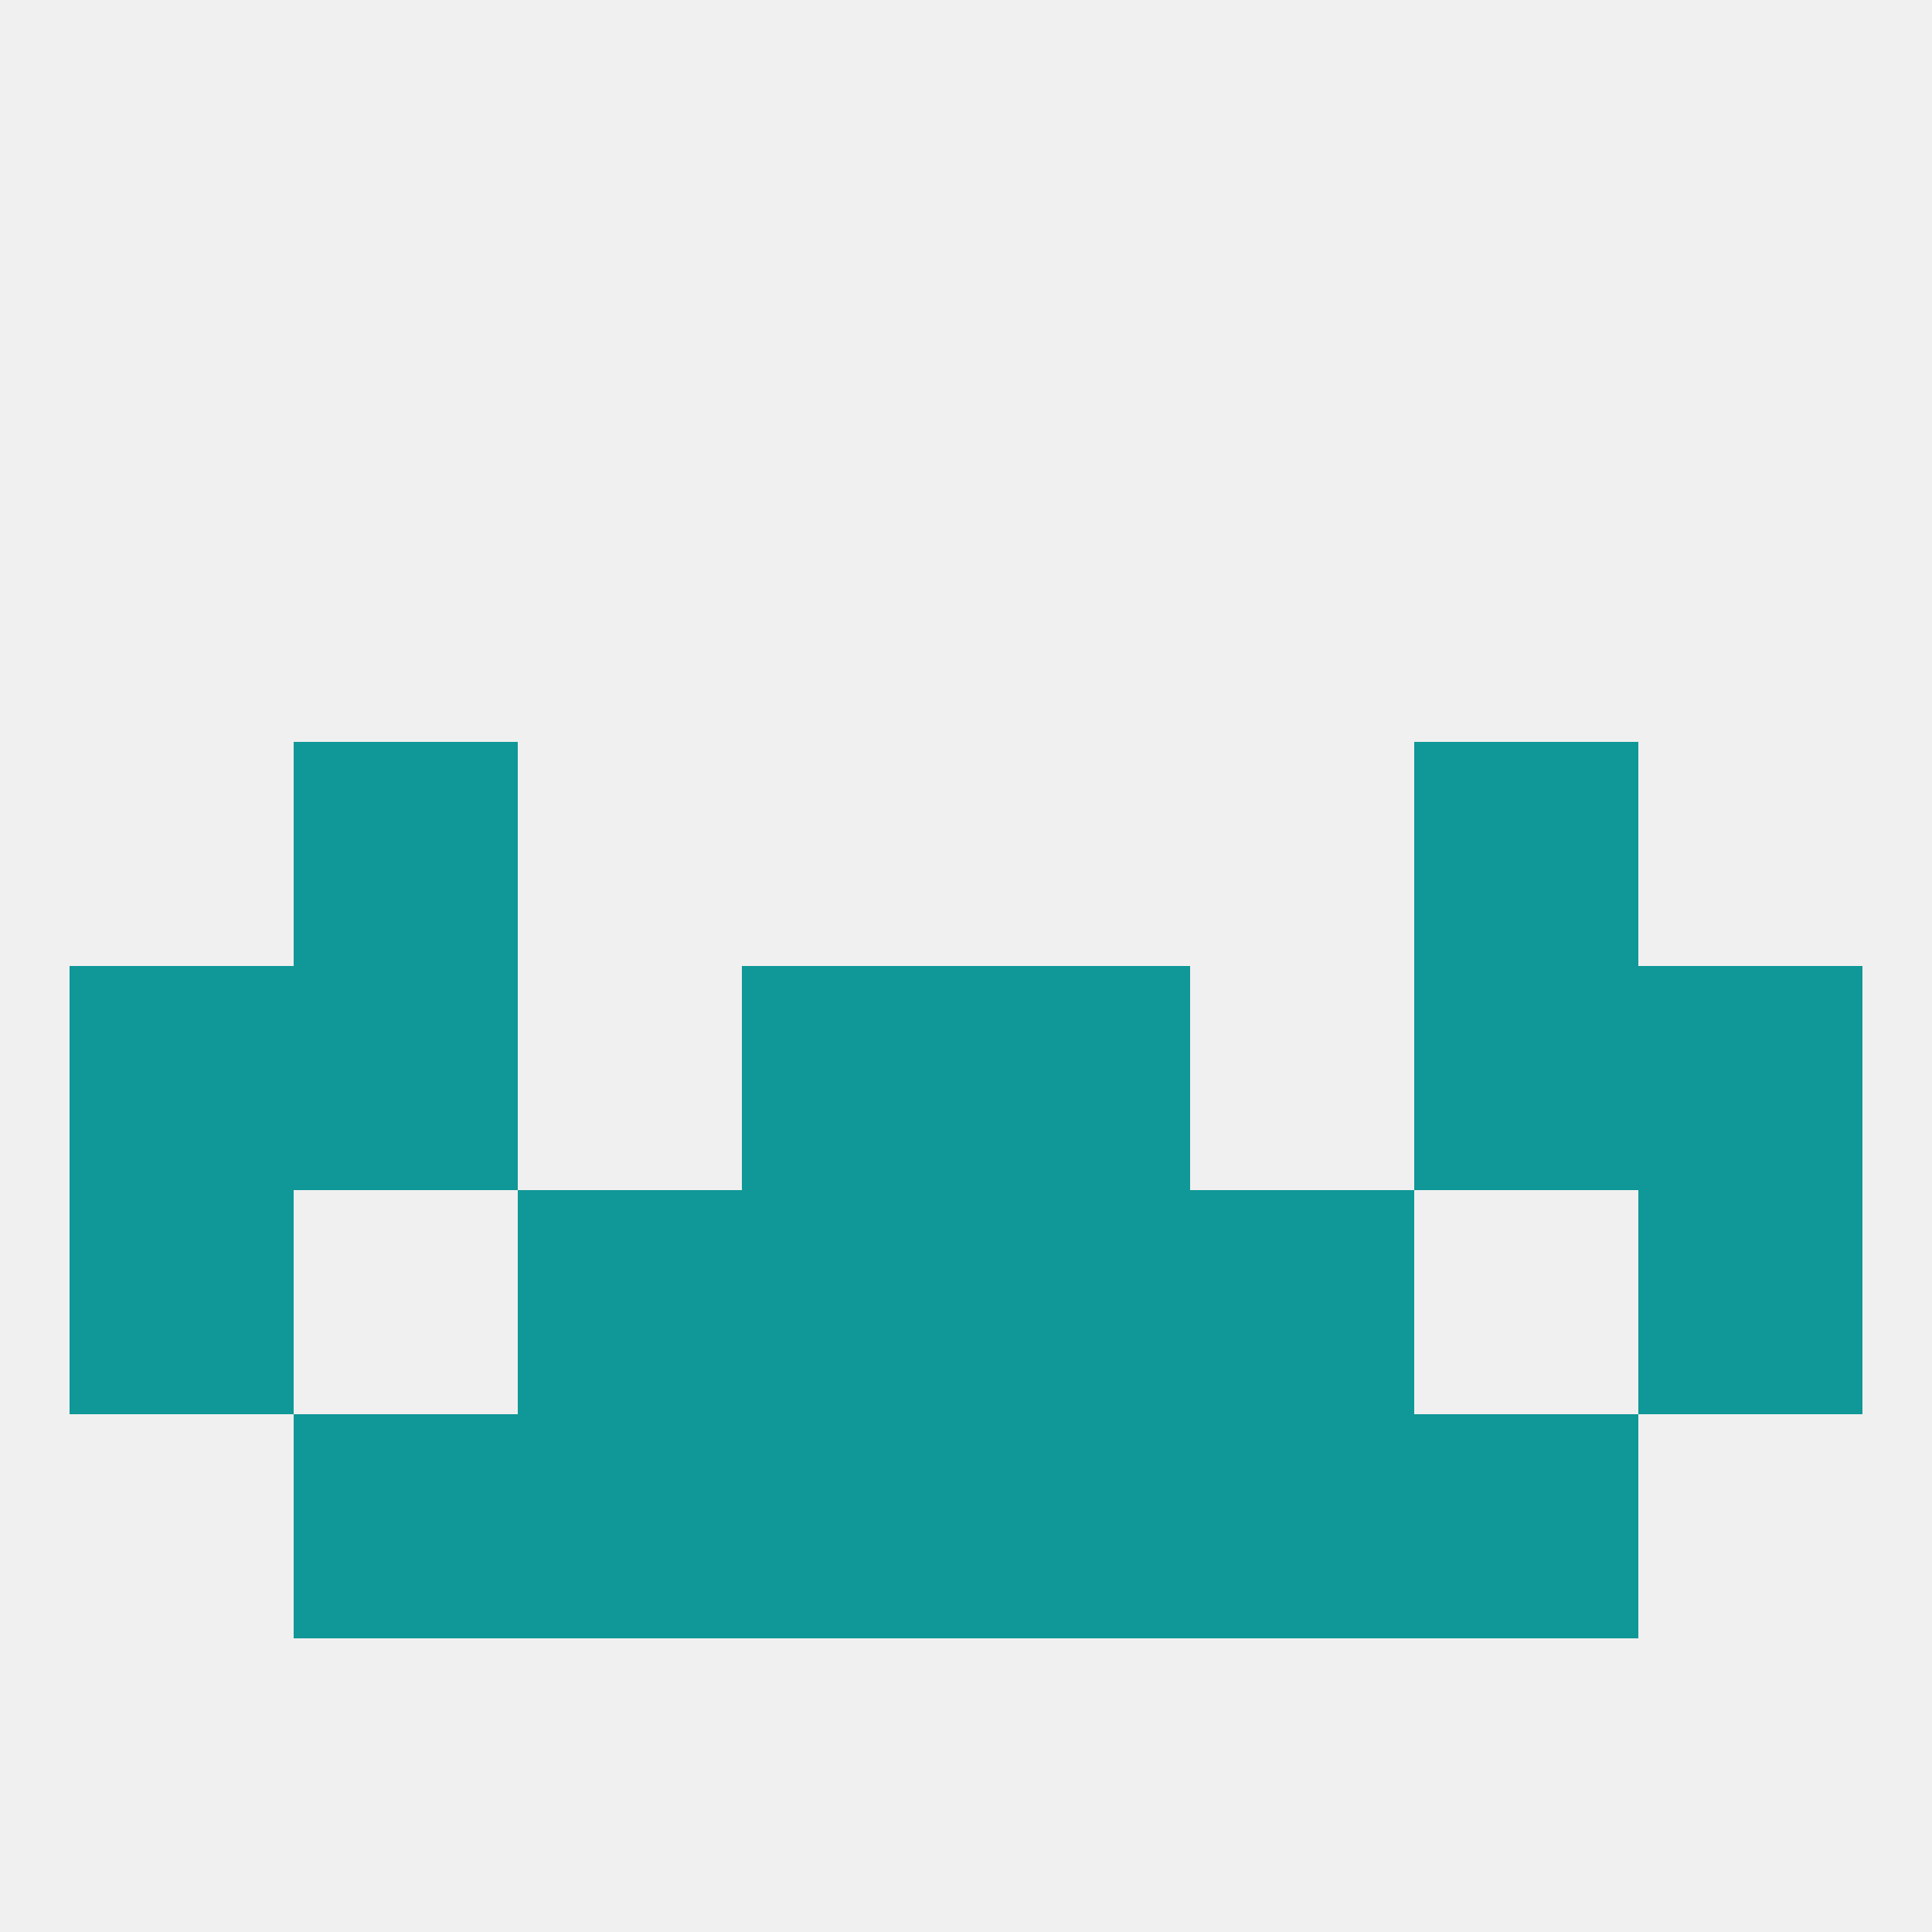 
<!--   <?xml version="1.0"?> -->
<svg version="1.1" baseprofile="full" xmlns="http://www.w3.org/2000/svg" xmlns:xlink="http://www.w3.org/1999/xlink" xmlns:ev="http://www.w3.org/2001/xml-events" width="250" height="250" viewBox="0 0 250 250" >
	<rect width="100%" height="100%" fill="rgba(240,240,240,255)"/>

	<rect x="9" y="154" width="29" height="29" fill="rgba(16,151,151,255)"/>
	<rect x="212" y="154" width="29" height="29" fill="rgba(16,151,151,255)"/>
	<rect x="96" y="154" width="29" height="29" fill="rgba(16,151,151,255)"/>
	<rect x="125" y="154" width="29" height="29" fill="rgba(16,151,151,255)"/>
	<rect x="67" y="154" width="29" height="29" fill="rgba(16,151,151,255)"/>
	<rect x="154" y="154" width="29" height="29" fill="rgba(16,151,151,255)"/>
	<rect x="154" y="183" width="29" height="29" fill="rgba(16,151,151,255)"/>
	<rect x="96" y="183" width="29" height="29" fill="rgba(16,151,151,255)"/>
	<rect x="125" y="183" width="29" height="29" fill="rgba(16,151,151,255)"/>
	<rect x="38" y="183" width="29" height="29" fill="rgba(16,151,151,255)"/>
	<rect x="183" y="183" width="29" height="29" fill="rgba(16,151,151,255)"/>
	<rect x="67" y="183" width="29" height="29" fill="rgba(16,151,151,255)"/>
	<rect x="38" y="96" width="29" height="29" fill="rgba(16,151,151,255)"/>
	<rect x="183" y="96" width="29" height="29" fill="rgba(16,151,151,255)"/>
	<rect x="125" y="125" width="29" height="29" fill="rgba(16,151,151,255)"/>
	<rect x="38" y="125" width="29" height="29" fill="rgba(16,151,151,255)"/>
	<rect x="183" y="125" width="29" height="29" fill="rgba(16,151,151,255)"/>
	<rect x="9" y="125" width="29" height="29" fill="rgba(16,151,151,255)"/>
	<rect x="212" y="125" width="29" height="29" fill="rgba(16,151,151,255)"/>
	<rect x="96" y="125" width="29" height="29" fill="rgba(16,151,151,255)"/>
</svg>